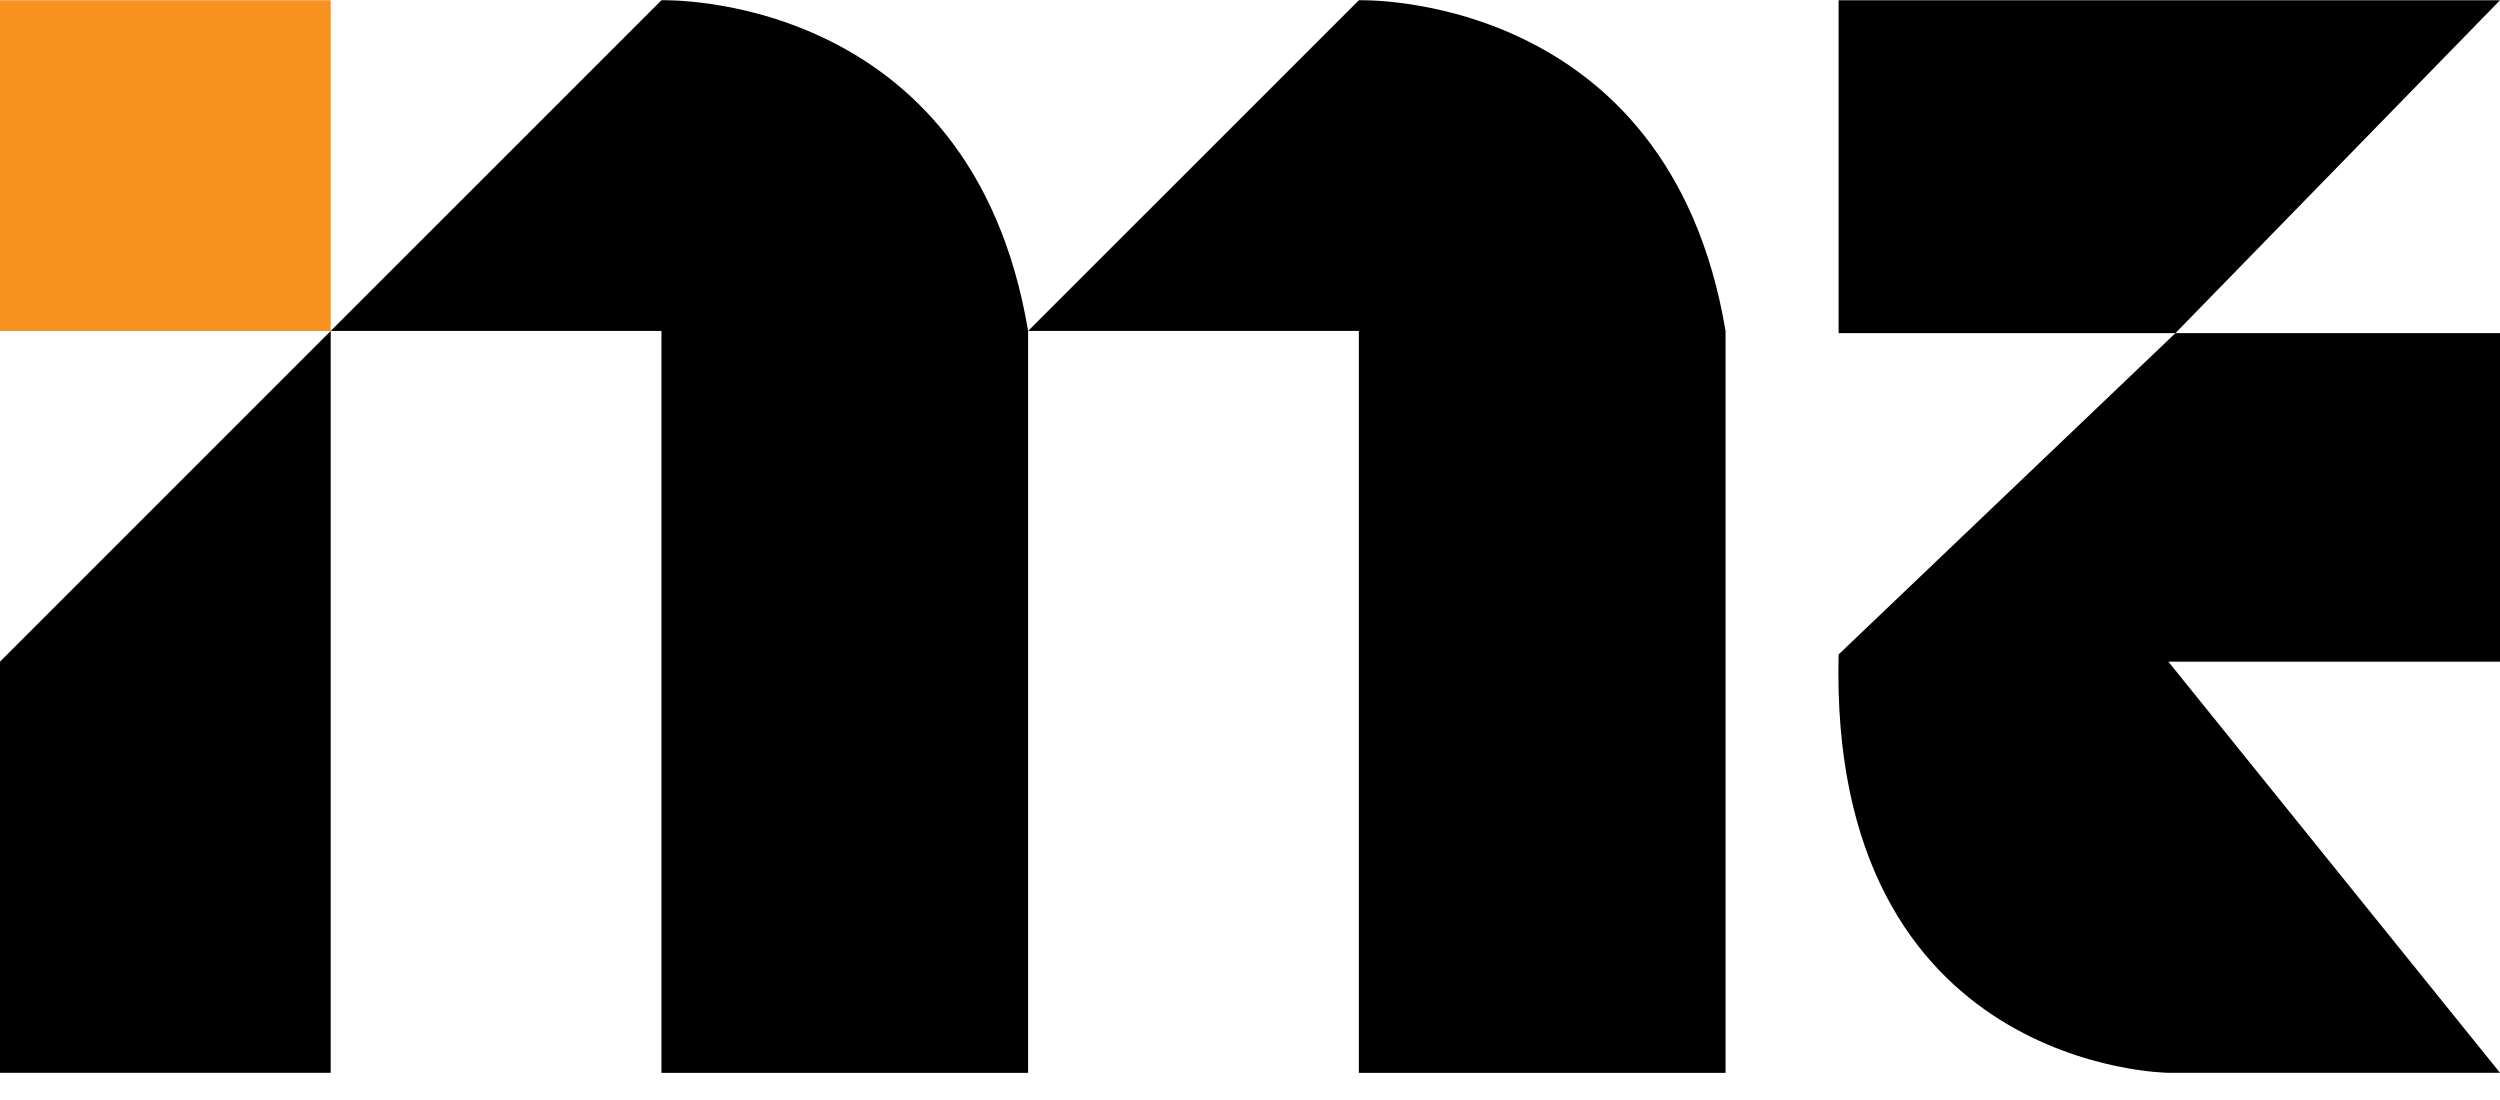 <?xml version="1.0" encoding="UTF-8"?>
<svg xmlns="http://www.w3.org/2000/svg" width="50" height="22" viewBox="0 0 50 22" fill="none">
  <path d="M0 21.456H6.614V6.619L0 13.233V21.456Z" fill="black"></path>
  <path d="M6.614 0.005H0V6.619H6.614V0.005Z" fill="#F7921E"></path>
  <path d="M6.614 6.619L13.229 0.005C13.229 0.005 19.422 -0.199 20.562 6.619C20.562 13.233 20.562 21.457 20.562 21.457H13.229V6.619H6.614Z" fill="black"></path>
  <path d="M20.562 6.619L27.177 0.005C27.177 0.005 33.37 -0.199 34.511 6.619C34.511 13.233 34.511 21.457 34.511 21.457H27.177V6.619H20.562Z" fill="black"></path>
  <path d="M43.509 6.662L50 0.005H36.772V6.662H43.509Z" fill="black"></path>
  <path d="M50 6.662V13.233H43.367L50 21.456H43.367C43.367 21.456 36.567 21.404 36.772 13.089C41.373 8.699 43.509 6.662 43.509 6.662H50Z" fill="black"></path>
</svg>

